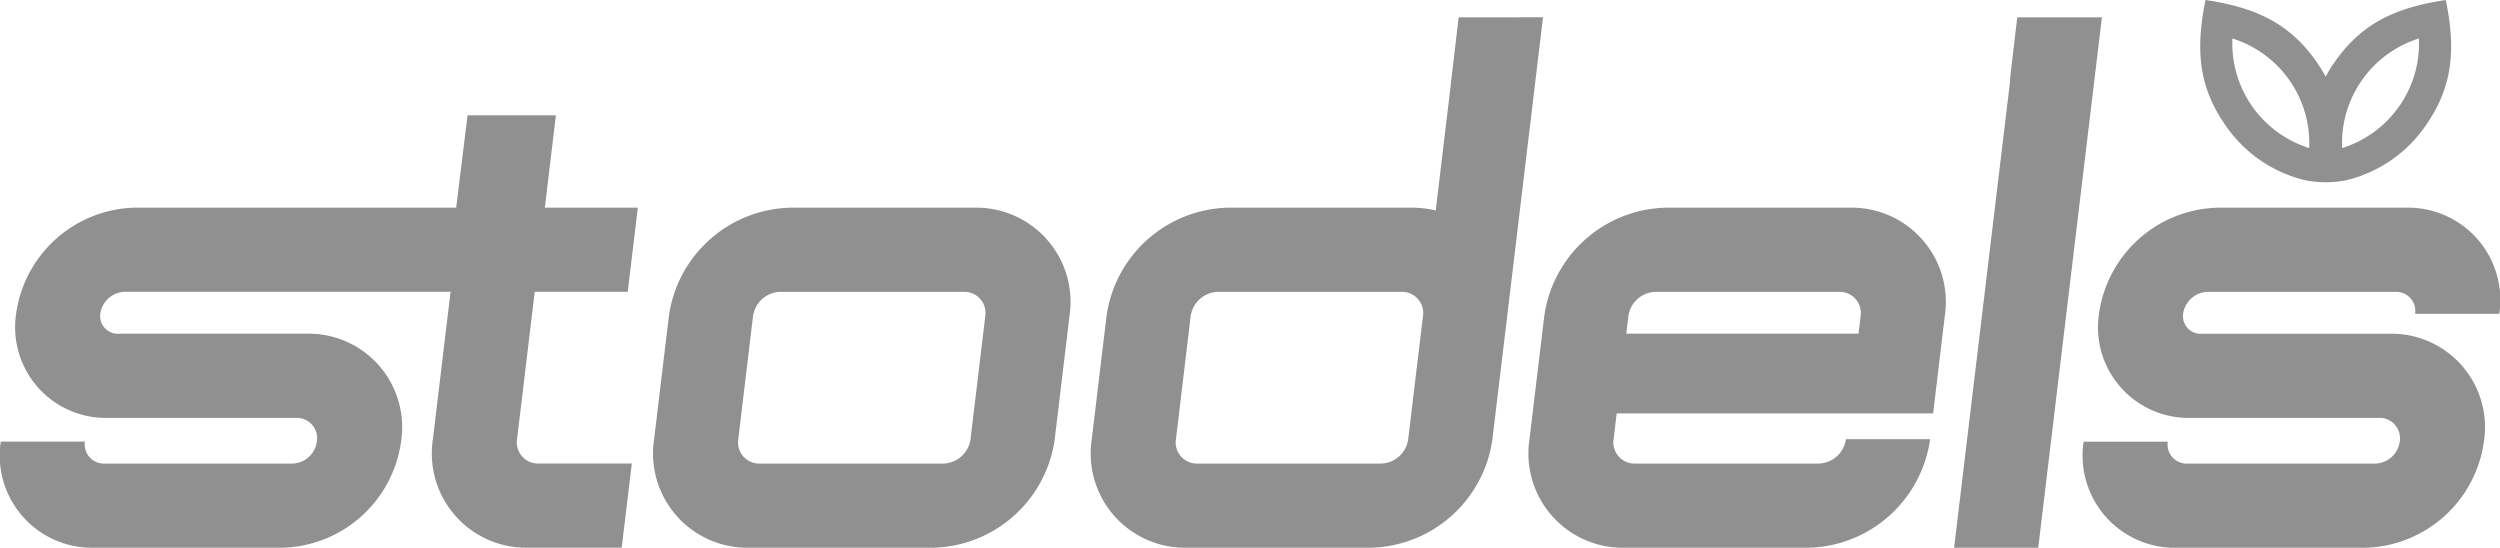 <svg xmlns="http://www.w3.org/2000/svg" width="218.166" height="47.801" viewBox="0 0 218.166 47.801"><g id="Group_69" data-name="Group 69" transform="translate(-454.347 -357.208)"><path id="Path_30" data-name="Path 30" d="M553.515,388.994l-1.286,10.733a2.466,2.466,0,0,1-2.381,2.127H533.832a1.847,1.847,0,0,1-1.872-2.127l1.288-10.733a2.465,2.465,0,0,1,2.38-2.126h16.02a1.843,1.843,0,0,1,1.867,2.126m-.986-9.47H536.511a10.979,10.979,0,0,0-10.607,9.47l-1.288,10.733a8.228,8.228,0,0,0,8.334,9.471h16.016a10.981,10.981,0,0,0,10.61-9.471l1.287-10.733a8.227,8.227,0,0,0-8.333-9.47" transform="translate(-13.187 -4.192)" fill="#909090"></path><path id="Path_31" data-name="Path 31" d="M714.489,388.786a8.047,8.047,0,0,0-8.15-9.263H689.932a10.738,10.738,0,0,0-10.372,9.263,7.914,7.914,0,0,0,8.171,9.079l16.409,0a1.786,1.786,0,0,1,1.668,2.075,2.225,2.225,0,0,1-2.149,1.918H687.251a1.666,1.666,0,0,1-1.686-1.918h-7.343a8.045,8.045,0,0,0,8.15,9.262h16.405a10.736,10.736,0,0,0,10.374-9.262,8.16,8.16,0,0,0-8.13-9.419l-16.406,0a1.541,1.541,0,0,1-1.71-1.735,2.222,2.222,0,0,1,2.147-1.918h16.408a1.666,1.666,0,0,1,1.685,1.918Z" transform="translate(-42.043 -4.192)" fill="#909090"></path><path id="Path_32" data-name="Path 32" d="M647.574,388.994l-.184,1.524H627.123l.182-1.524a2.465,2.465,0,0,1,2.381-2.126H645.7a1.847,1.847,0,0,1,1.871,2.126m-.99-9.47H630.566a10.979,10.979,0,0,0-10.6,9.47l-1.291,10.733a8.23,8.23,0,0,0,8.338,9.471h16.016a10.981,10.981,0,0,0,10.607-9.471h-7.344a2.468,2.468,0,0,1-2.382,2.127H627.887a1.849,1.849,0,0,1-1.872-2.127l.27-2.25H653.9l1.015-8.484a8.226,8.226,0,0,0-8.333-9.47" transform="translate(-30.856 -4.192)" fill="#909090"></path><path id="Path_33" data-name="Path 33" d="M600.548,385.152l-.573,4.744-.717,5.99a2.466,2.466,0,0,1-2.38,2.127h-16.02a1.847,1.847,0,0,1-1.87-2.127l1.287-10.733a2.466,2.466,0,0,1,2.383-2.127h16.016a1.849,1.849,0,0,1,1.874,2.127m3.112-26.083-.676,5.751c0,.016,0,.032,0,.048l-.115.959-.011.092-1.2,10a9.169,9.169,0,0,0-2.1-.239H583.539a10.982,10.982,0,0,0-10.607,9.47l-1.289,10.733a8.227,8.227,0,0,0,8.334,9.471H596a10.98,10.98,0,0,0,10.607-9.471l.72-5.99.568-4.744,3.128-26.083Z" transform="translate(-22.022 -0.35)" fill="#909090"></path><path id="Path_34" data-name="Path 34" d="M669.829,359.069l-.612,5.2c0,.2-.017.4-.041.6l-4.859,40.489h7.343l5.557-46.287Z" transform="translate(-39.444 -0.35)" fill="#909090"></path><path id="Path_35" data-name="Path 35" d="M501.011,385h8.115l.882-7.344h-8.117l.968-8.056h-7.711l-.991,8.056H466.126a10.736,10.736,0,0,0-10.373,9.263A7.918,7.918,0,0,0,463.927,396l16.4,0A1.785,1.785,0,0,1,482,398.073a2.222,2.222,0,0,1-2.148,1.918H463.446a1.667,1.667,0,0,1-1.688-1.918h-7.343a8.046,8.046,0,0,0,8.151,9.262h16.407a10.737,10.737,0,0,0,10.374-9.262,8.162,8.162,0,0,0-8.131-9.419l-16.407,0a1.542,1.542,0,0,1-1.71-1.735A2.223,2.223,0,0,1,465.244,385h28.423l-1.543,12.859a8.227,8.227,0,0,0,8.333,9.471l8.143,0,.884-7.344-8.144,0a1.848,1.848,0,0,1-1.872-2.128Z" transform="translate(0 -2.328)" fill="#909090"></path><path id="Path_36" data-name="Path 36" d="M708.121,366.487a9.523,9.523,0,0,1-4.975,3.642,9.582,9.582,0,0,1,6.7-9.562,9.513,9.513,0,0,1-1.721,5.92m-7.853,3.642a9.582,9.582,0,0,1-6.7-9.562,9.572,9.572,0,0,1,6.7,9.562m11.926-12.921c-4.062.615-7.194,1.834-9.665,5.363a13.508,13.508,0,0,0-.822,1.325,13.4,13.4,0,0,0-.821-1.325c-2.471-3.53-5.6-4.748-9.665-5.363-.812,4.027-.737,7.388,1.733,10.918a11.709,11.709,0,0,0,6.993,4.816,9.22,9.22,0,0,0,3.528,0,11.706,11.706,0,0,0,6.985-4.814c2.471-3.53,2.545-6.89,1.733-10.918" transform="translate(-44.411)" fill="#909090"></path></g></svg>